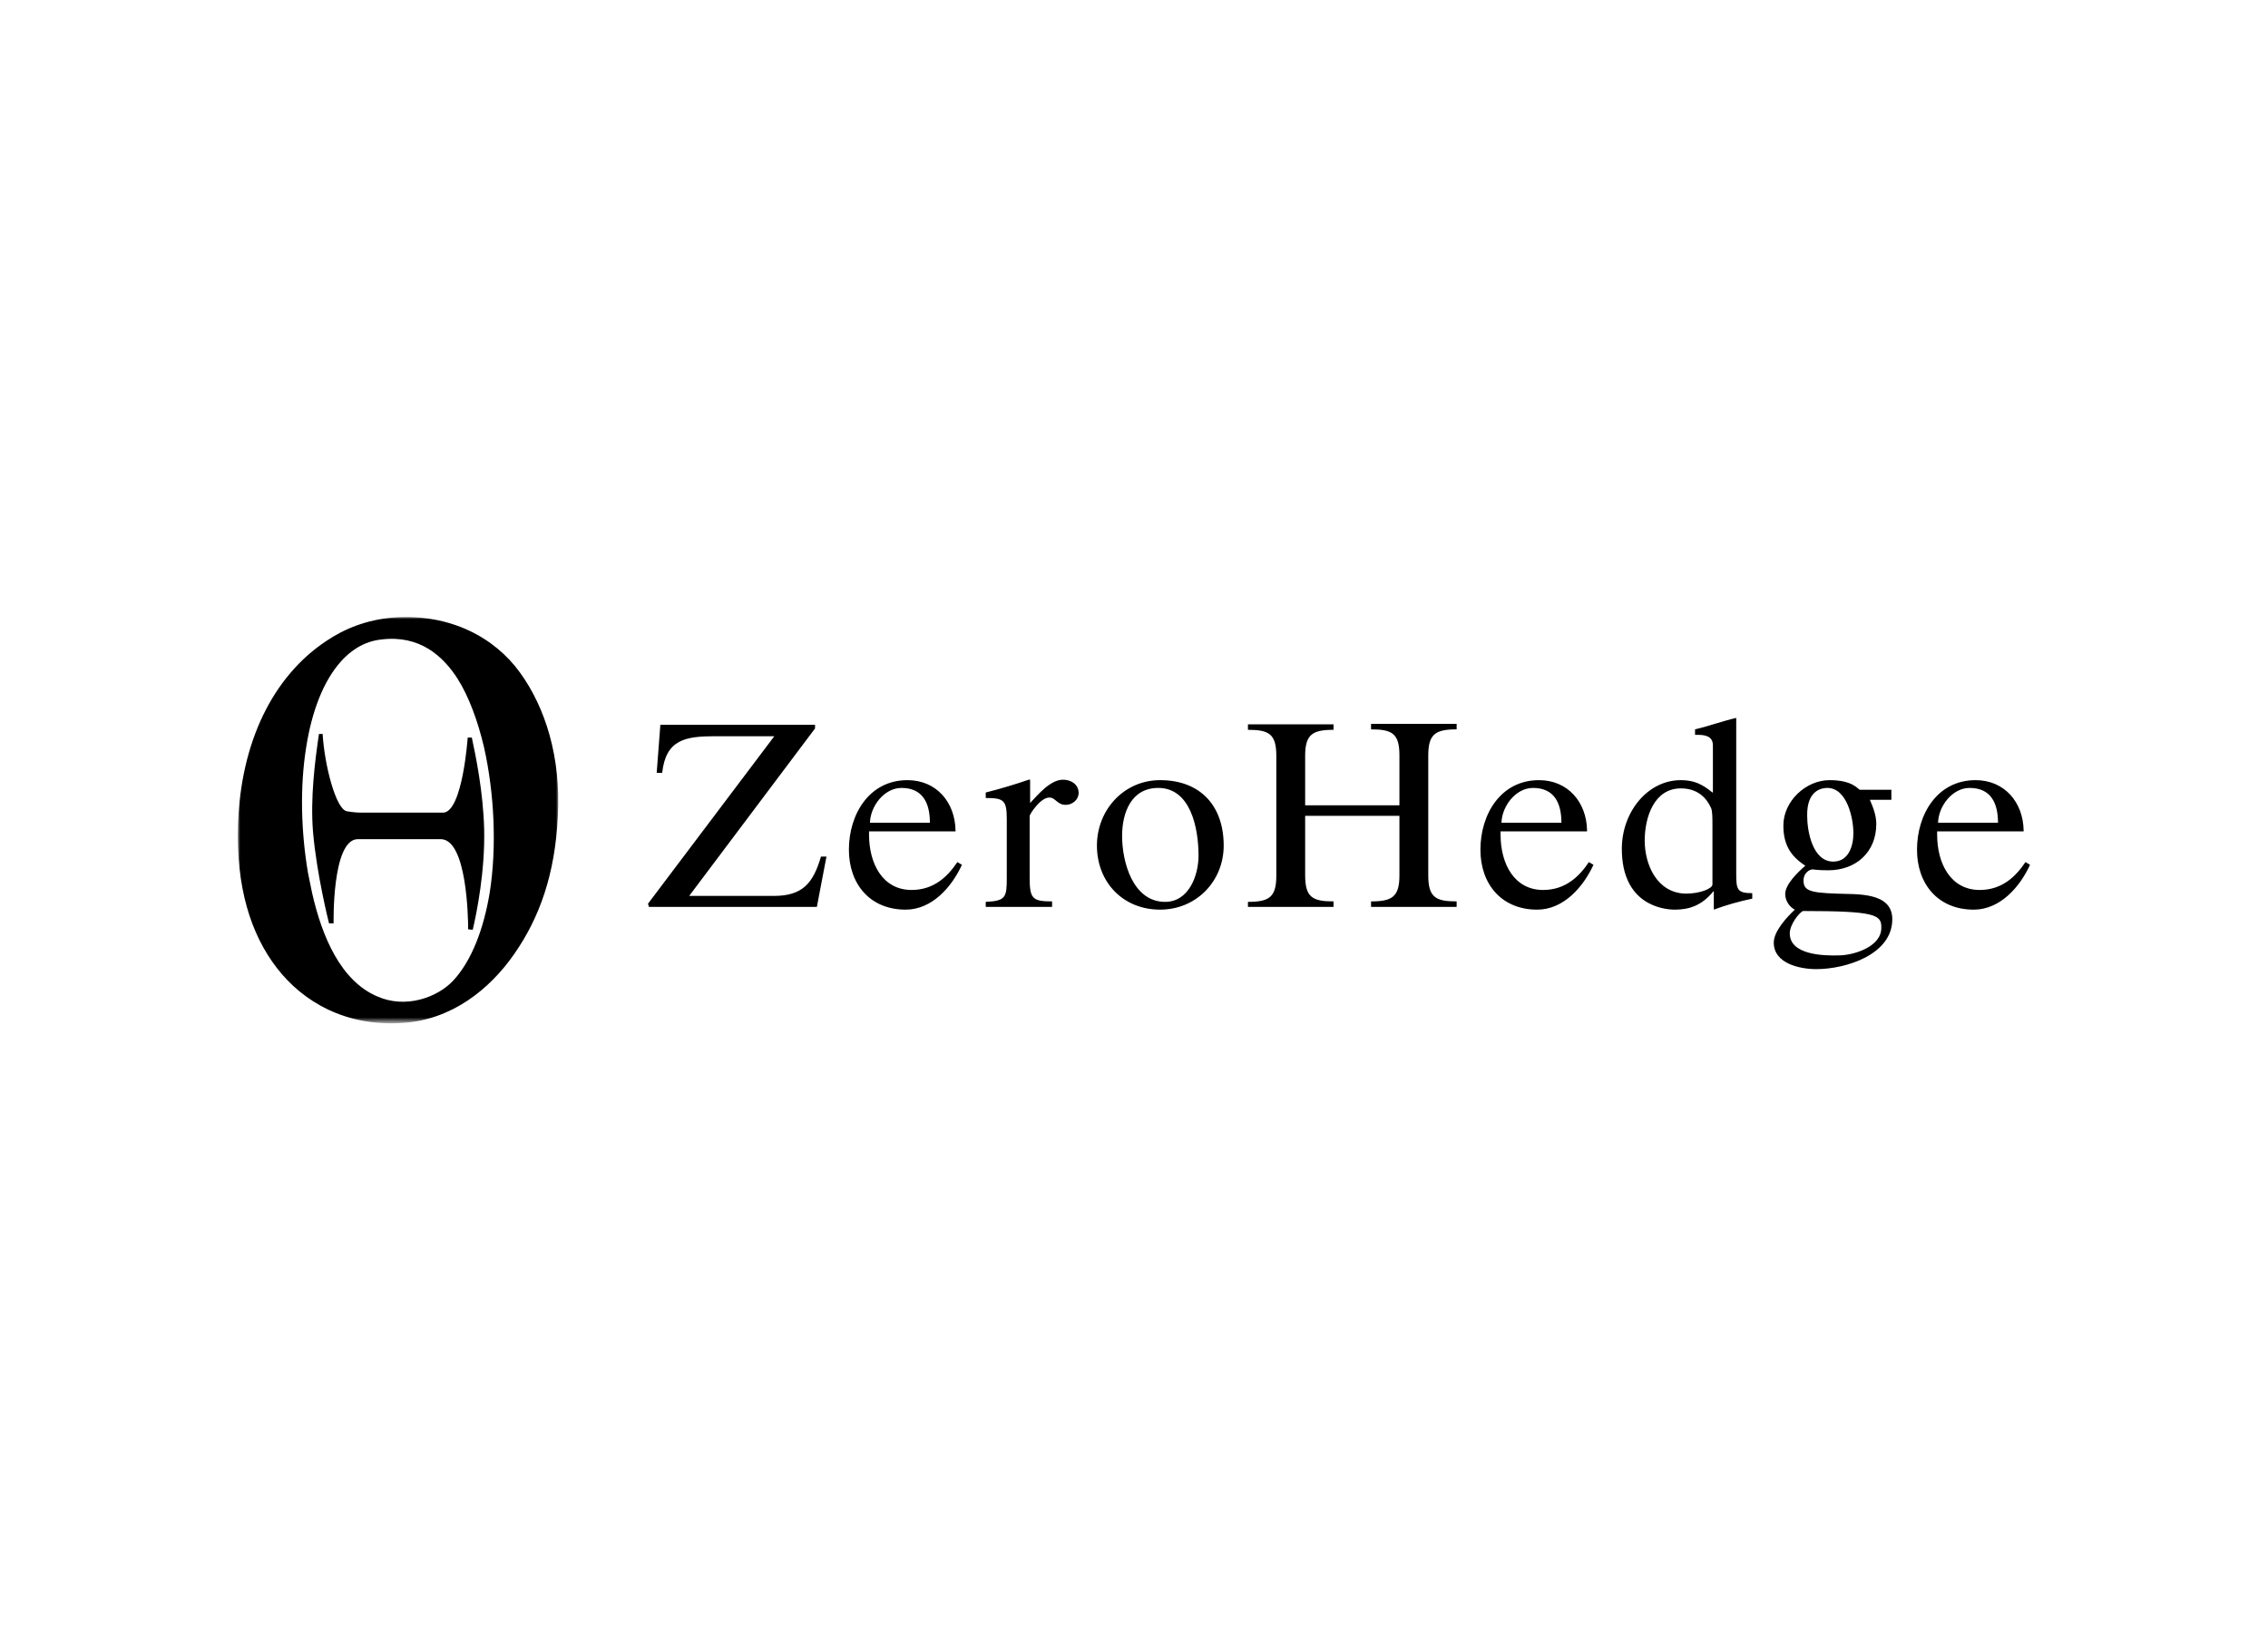 <svg xmlns="http://www.w3.org/2000/svg" xmlns:xlink="http://www.w3.org/1999/xlink" id="Layer_1" x="0px" y="0px" viewBox="0 0 495.6 358.5" style="enable-background:new 0 0 495.6 358.5;" xml:space="preserve"><style type="text/css">	.st0{filter:url(#Adobe_OpacityMaskFilter);}	.st1{fill:#FFFFFF;}	.st2{mask:url(#mask-2_1_);}</style><g id="logo">	<path id="ZeroHedge" d="M141.8,198.2h36.7l2.1-11h-1.2c-1.7,5.8-4,8.6-10.3,8.6h-18.5l27.5-36.6v-0.8h-33.8l-0.8,10.5h1.2  c0.8-7.3,5.1-8,11.6-8h12.9l-27.6,36.6L141.8,198.2z M190.1,179.8c0.1-3.6,3.1-7.6,6.9-7.6c4.7,0,6.2,3.4,6.2,7.6H190.1z   M208.8,181.5c-0.1-6.2-4.2-11-10.5-11c-8.4,0-12.8,7.5-12.8,15.2c0,7.5,4.6,13.1,12.4,13.1c5.8,0,10.1-5,12.3-9.8l-1-0.6  c-2,3-5,6.1-10,6.1c-6.3,0-9.3-5.7-9.3-12.1v-0.7H208.8L208.8,181.5z M215.3,198.2h14.6v-1.2c-4.3,0-4.9-0.6-4.9-5.2v-13.5  c0-0.3,2.3-4,4.3-4c0.7,0,1.1,0.4,1.6,0.8c0.5,0.4,1,0.8,2,0.8c1.4,0,2.8-1.1,2.8-2.6c0-1.9-1.7-2.9-3.4-2.9  c-2.8,0-5.5,3.3-7.2,5.1v-5.1h-0.3c-2.9,1-6.2,2-9.4,2.8v1.2c4,0,4.6,0.5,4.6,4.7v12.7c0,4.3-0.2,5.1-4.6,5.3V198.2z M245.2,182.7  c0-5.1,2-10.5,7.9-10.5c7,0,8.8,8.6,8.8,14.8c0,4.3-2.1,10.1-7.3,10.1C247.5,197.1,245.2,188.3,245.2,182.7z M267.4,184.8  c0-8.7-5.1-14.3-13.9-14.3c-7.9,0-13.8,6.5-13.8,14.3c0,8,5.7,14,13.8,14C261.4,198.8,267.4,192.6,267.4,184.8z M272.7,198.2h18.7  v-1.2c-4.6,0-6.2-0.9-6.2-5.7v-13h20.6v13c0,4.7-1.6,5.7-6.2,5.7v1.2h18.7v-1.2c-4.6,0-6.2-0.9-6.2-5.7v-26.2  c0-4.7,1.6-5.7,6.2-5.7v-1.2h-18.7v1.2c4.6,0,6.2,0.9,6.2,5.7V176h-20.6v-10.8c0-4.7,1.6-5.7,6.2-5.7v-1.2h-18.7v1.2  c4.6,0,6.2,0.9,6.2,5.7v26.2c0,4.7-1.6,5.7-6.2,5.7V198.2z M328.1,179.8c0.1-3.6,3.1-7.6,6.9-7.6c4.7,0,6.2,3.4,6.2,7.6H328.1z   M346.8,181.5c-0.1-6.2-4.2-11-10.5-11c-8.4,0-12.8,7.5-12.8,15.2c0,7.5,4.6,13.1,12.4,13.1c5.8,0,10.1-5,12.3-9.8l-1-0.6  c-2,3-5,6.1-10,6.1c-6.3,0-9.3-5.7-9.3-12.1v-0.7H346.8L346.8,181.5z M359.4,183.7c0-5,2-11.4,7.9-11.4c3,0,5.3,1.4,6.6,4.3  c0.3,0.6,0.3,2.3,0.3,3.6v13.1c0,0.9-2.7,2-5.8,2C362.1,195.2,359.4,189,359.4,183.7z M374.2,173.2c-2.2-1.8-4-2.7-6.9-2.7  c-7.3,0-12.9,7-12.9,15c0,12.1,8.8,13.3,11.6,13.3c3.1,0,5.9-0.9,8.4-4h0.1v4c2.7-1,5.5-1.8,8.4-2.4v-1.2c-3.3,0-3.5-0.8-3.5-4.2  v-34.1c-2.7,0.6-6,1.8-9,2.5v1.2h0.6c1.6,0,3.3,0.3,3.3,2.3V173.2z M391.1,204c0-2,2.1-4.6,2.9-4.9c15.8,0,17.2,0.8,17.1,3.7  c0,4.2-6.2,6-9.3,6C398.5,208.9,391.1,208.7,391.1,204z M399.3,172.2c4.3,0,5.7,6.6,5.7,9.9c0,2.7-1,6.2-4.4,6.2  c-4.5,0-5.7-6.6-5.7-10C394.8,172.6,398.2,172.2,399.3,172.2z M413.3,172.6h-6.9c-0.4-0.1-1.5-2.1-6.6-2.1  c-5.2,0-10.1,4.6-10.1,9.9c0,4,1.4,6.6,4.8,8.8c-1.5,1.3-4.4,4-4.4,6.2c0,1.4,0.9,2.8,2.1,3.4c-1.7,1.6-4.6,4.7-4.6,7.2  c0,4.6,5.7,5.8,9.3,5.8c6.5,0,16.6-3.2,16.6-10.9c0-6.1-8-5.4-12.2-5.6c-5.9-0.2-7.2-0.7-7.2-2.9c0-1.6,1.3-2.4,2-2.4  c0.2,0,0.9,0.2,3.4,0.2c6.1,0,10.5-4,10.5-10.1c0-1.8-0.6-3.5-1.4-5.3h4.7V172.6L413.3,172.6z M423.5,179.8  c0.1-3.6,3.1-7.6,6.9-7.6c4.7,0,6.2,3.4,6.2,7.6H423.5z M442.2,181.5c-0.1-6.2-4.2-11-10.5-11c-8.4,0-12.8,7.5-12.8,15.2  c0,7.5,4.6,13.1,12.4,13.1c5.8,0,10.1-5,12.3-9.8l-1-0.6c-2,3-5,6.1-10,6.1c-6.3,0-9.3-5.7-9.3-12.1v-0.7H442.2L442.2,181.5z"></path>	<g id="mark">		<path id="Fill-1" d="M102.3,203.1c0-2.7-0.3-19.5-5.9-19.7c-0.6,0-8.9,0-10.1,0c-0.8,0-7.7,0-8.2,0c-5.6,0.2-5.2,18.4-5.2,18.4   s-0.5,0-1,0c-0.1-0.4-2.7-10.7-3.5-20c-0.6-7.3,0.4-15.4,1.3-21.4c0.1,0,0.7,0,0.8,0c0.4,6.8,2.9,16.5,5.3,16.9   c1.2,0.2,2.2,0.3,3.2,0.3c0.5,0,6,0,7.2,0c0.7,0,10.1,0,10.7,0c4.2-0.3,5.3-16.4,5.3-16.4s0.4,0,0.9,0c0.8,3.7,2.5,11.8,2.7,20.1   c0.2,9-1.6,18.1-2.5,21.9L102.3,203.1L102.3,203.1z"></path>		<g id="Group-5" transform="translate(0, 0.549)">			<g id="Clip-4">			</g>			<defs>				<filter id="Adobe_OpacityMaskFilter" filterUnits="userSpaceOnUse" x="52" y="134.3" width="70" height="88.7">									</filter>			</defs>			<mask maskUnits="userSpaceOnUse" x="52" y="134.3" width="70" height="88.7" id="mask-2_1_">				<g class="st0">					<polygon id="path-1_1_" class="st1" points="122,134.3 52,134.3 52,223.1 122,223.1      "></polygon>				</g>			</mask>			<path id="Fill-3" class="st2" d="M99,213.8c-3.4,3.6-10.3,6.2-16.6,3.4c-7.9-3.4-12-12.9-14.2-22.6c-0.3-1.5-0.6-2.9-0.9-4.4    c-1.5-8.8-1.8-18.7-0.4-27.4c1.2-7.7,3.7-14.5,7.7-18.9c1.9-2.1,4.8-4.3,8.8-4.7c8.3-1,13.4,3.6,16.6,8.6    c2.4,3.8,4.4,9.1,5.8,15.1c2.2,9.9,2.8,21.6,1.2,31.7C105.7,202.4,103.1,209.4,99,213.8 M113.6,146.4c-5.5-7.6-15.2-12.9-27.6-12    c-6,0.5-10.8,2.5-14.8,5.2c-11.5,7.7-18.6,21.9-19.2,40.2c-0.4,13.4,2.7,23.7,8.5,31.2c5.7,7.4,15.1,12.9,27.6,12    c10.6-0.7,18.9-7.3,24.3-15.1c5.5-7.9,8.9-17.4,9.5-30.1C122.6,165,119.2,154.1,113.6,146.4"></path>		</g>	</g></g></svg>